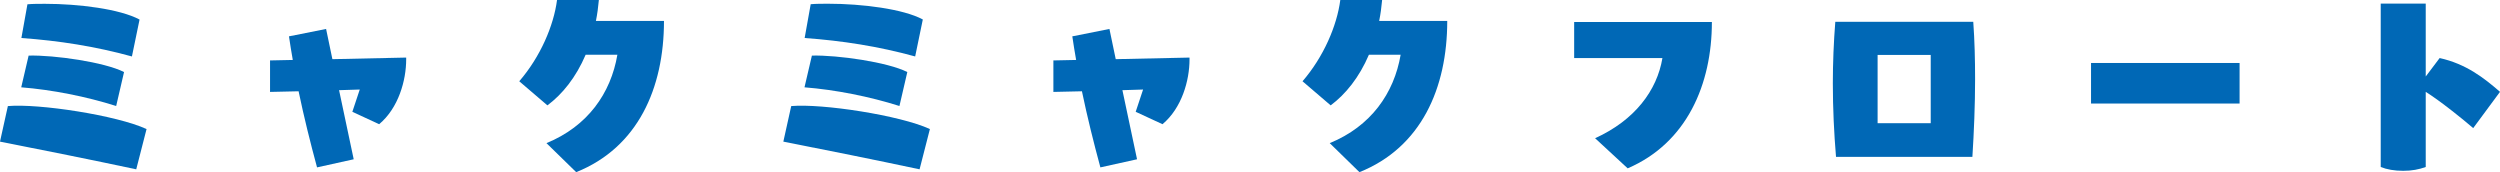 <?xml version="1.0" encoding="UTF-8"?>
<svg id="_レイヤー_2" data-name="レイヤー 2" xmlns="http://www.w3.org/2000/svg" viewBox="0 0 314.39 21.65">
  <defs>
    <style>
      .cls-1 {
        fill: #0068b6;
      }
    </style>
  </defs>
  <g id="_レイヤー_1-2" data-name="レイヤー 1">
    <g>
      <path class="cls-1" d="M17.12,21.29c-5.6-1.19-11.52-2.38-17.12-3.48l.99-4.47c3.88-.34,13.7,1.16,17.44,2.89l-1.3,5.07ZM14.61,13.33c-3.76-1.19-8.04-2.04-11.94-2.35l.93-3.99c3.23-.08,9.54.82,12,2.07l-.99,4.27ZM16.59,7.1c-4.61-1.27-9.17-1.98-13.9-2.32L3.45.54c.68-.06,1.44-.06,2.21-.06,4.22,0,9.43.65,11.89,1.98l-.96,4.64Z"/>
      <path class="cls-1" d="M41.01,3.65l.79,3.79,9.28-.2v.23c0,2.63-.96,6.11-3.4,8.15l-3.37-1.56.93-2.8-2.6.08,1.84,8.69-4.61,1.02c-.85-3.14-1.64-6.31-2.32-9.57l-3.59.08v-3.96l2.86-.06c-.17-.99-.34-1.98-.48-2.97l4.67-.93Z"/>
      <path class="cls-1" d="M83.5,2.63c0,8.46-3.28,15.91-11.04,19.02l-3.74-3.65c5.18-2.12,8.09-6.26,8.92-11.12h-3.99c-1.22,2.86-2.94,4.98-4.81,6.37l-3.54-3.03c2.66-3.08,4.33-6.99,4.75-10.22h5.26c-.08.91-.2,1.78-.37,2.63h8.55Z"/>
      <path class="cls-1" d="M115.63,21.29c-5.6-1.19-11.52-2.38-17.12-3.48l.99-4.47c3.88-.34,13.7,1.16,17.44,2.89l-1.3,5.07ZM113.11,13.33c-3.76-1.19-8.04-2.04-11.94-2.35l.93-3.99c3.23-.08,9.54.82,12,2.07l-.99,4.27ZM115.09,7.1c-4.61-1.27-9.17-1.98-13.9-2.32l.76-4.25c.68-.06,1.44-.06,2.21-.06,4.22,0,9.43.65,11.89,1.98l-.96,4.64Z"/>
      <path class="cls-1" d="M139.52,3.65l.79,3.79,9.28-.2v.23c0,2.63-.96,6.11-3.4,8.15l-3.37-1.56.93-2.8-2.6.08,1.84,8.69-4.61,1.02c-.85-3.14-1.64-6.31-2.32-9.57l-3.59.08v-3.96l2.86-.06c-.17-.99-.34-1.98-.48-2.97l4.67-.93Z"/>
      <path class="cls-1" d="M182,2.63c0,8.46-3.28,15.91-11.04,19.02l-3.74-3.65c5.18-2.12,8.09-6.26,8.92-11.12h-3.99c-1.22,2.86-2.94,4.98-4.81,6.37l-3.54-3.03c2.66-3.08,4.33-6.99,4.75-10.22h5.26c-.08.91-.2,1.78-.37,2.63h8.55Z"/>
      <path class="cls-1" d="M200.6,17.38c4.98-2.26,7.78-6,8.46-10.08h-11.1V2.77h17.32c0,7.81-3.14,15.2-10.59,18.4l-4.1-3.79Z"/>
      <path class="cls-1" d="M248.15,2.75c.17,2.35.23,4.76.23,7.19,0,3.28-.14,6.6-.34,9.79h-17.15c-.25-3-.4-6.11-.4-9.26,0-2.58.11-5.18.31-7.73h17.35ZM242.8,15.48V6.91h-6.68v8.58h6.68Z"/>
      <path class="cls-1" d="M262.96,7.92h18.68v5.1h-18.68v-5.1Z"/>
      <path class="cls-1" d="M311.02,16.11c-1.25-1.08-4.08-3.37-5.97-4.56v9.45c-.85.31-1.75.48-2.83.48-1.13,0-2.07-.17-2.83-.48V.45h5.66v9.17l1.75-2.32c3.34.74,5.6,2.52,7.59,4.25l-3.37,4.56Z"/>
    </g>
  </g>
</svg>